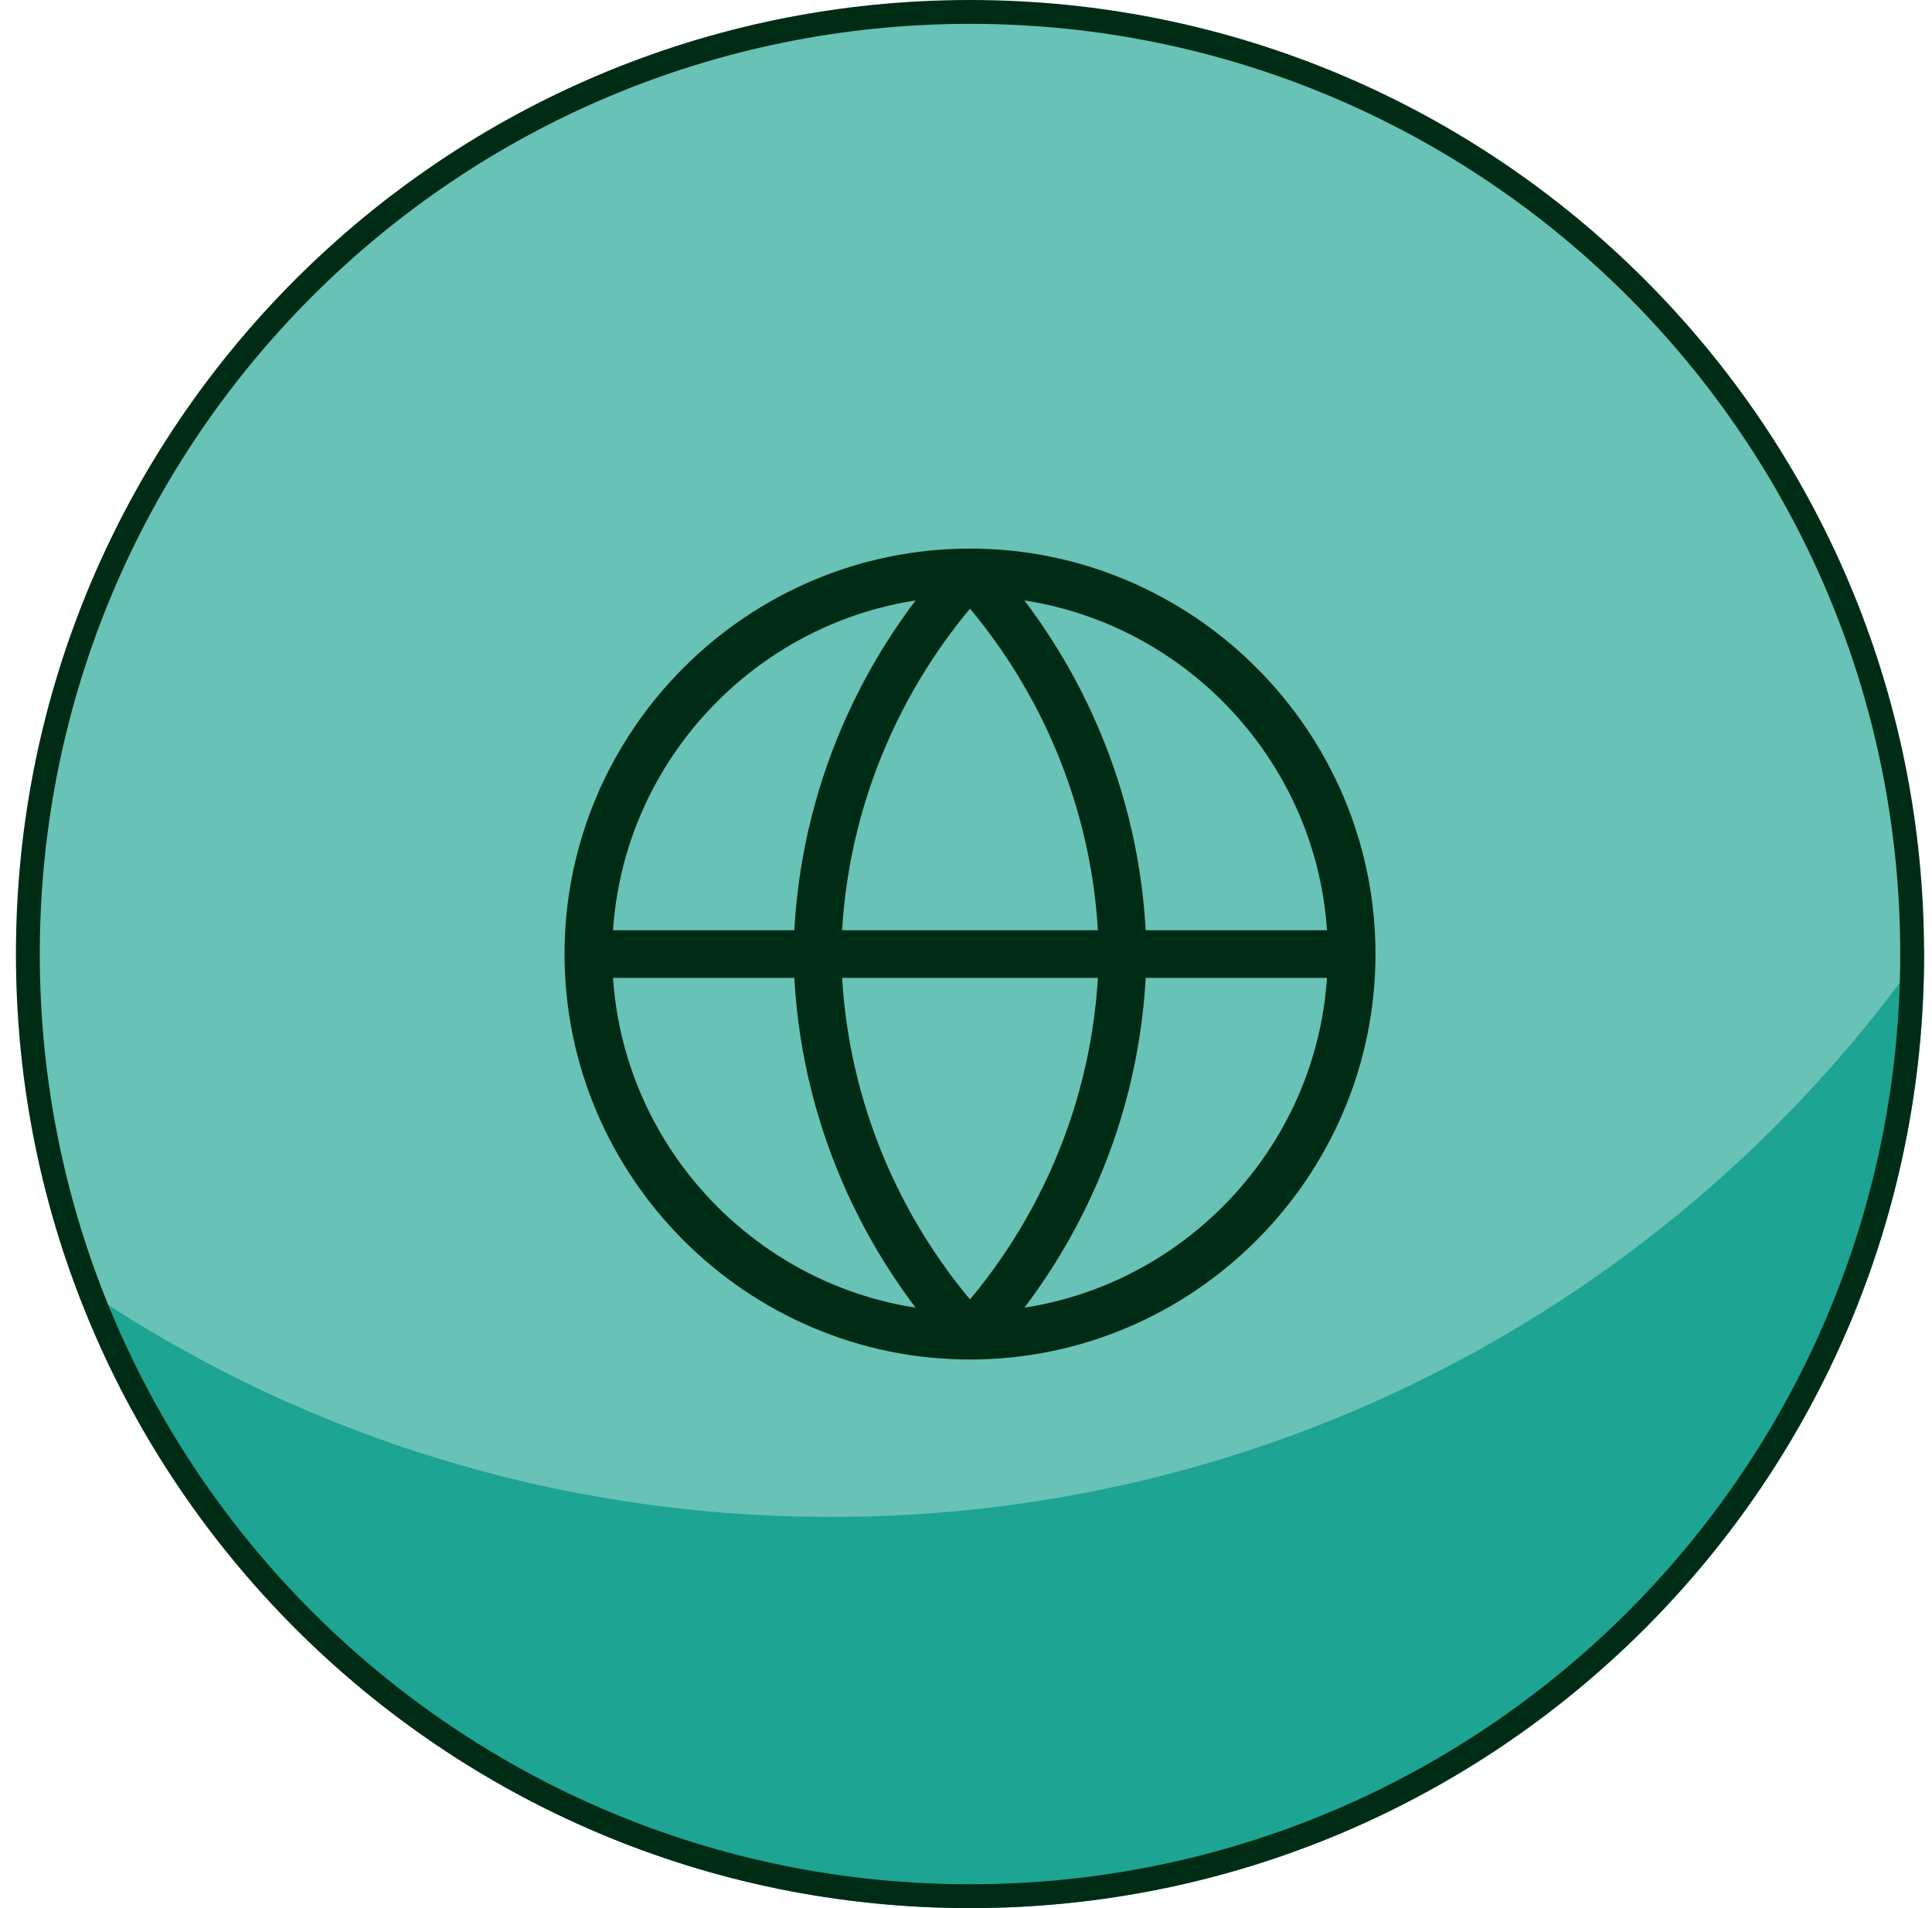 <svg width="81" height="80" viewBox="0 0 81 80" fill="none" xmlns="http://www.w3.org/2000/svg">
<g id="Global coverage 3" clip-path="url(#clip0_825_10807)">
<path id="Vector" d="M40.668 79.5C62.483 79.5 80.168 61.815 80.168 40C80.168 18.185 62.483 0.5 40.668 0.5C18.853 0.5 1.168 18.185 1.168 40C1.168 61.815 18.853 79.5 40.668 79.5Z" fill="#69C2B6"/>
<g id="Group">
<path id="Vector_2" d="M80.668 39.8V40C80.668 62.1 62.768 80 40.668 80C23.468 80 8.768 69.1 3.168 53.8C12.168 60 23.068 63.6 34.868 63.6C53.768 63.6 70.568 54.2 80.668 39.8Z" fill="#1EA492"/>
</g>
<path id="Vector_3" d="M40.668 79.5C62.483 79.5 80.168 61.815 80.168 40C80.168 18.185 62.483 0.5 40.668 0.5C18.853 0.5 1.168 18.185 1.168 40C1.168 61.815 18.853 79.5 40.668 79.5Z" stroke="#002C15" stroke-miterlimit="10"/>
<path id="Vector_4" d="M24.668 40H56.668M24.668 40C24.668 48.8 31.868 56 40.668 56M24.668 40C24.668 31.2 31.868 24 40.668 24M56.668 40C56.668 48.8 49.468 56 40.668 56M56.668 40C56.668 31.2 49.468 24 40.668 24M40.668 56C44.668 51.644 46.979 45.956 47.068 40C46.979 34.044 44.668 28.356 40.668 24M40.668 56C36.668 51.644 34.357 45.956 34.268 40C34.357 34.044 36.668 28.356 40.668 24" stroke="#002C15" stroke-width="2" stroke-linecap="round" stroke-linejoin="round"/>
</g>
<defs>
<clipPath id="clip0_825_10807">
<rect width="80" height="80" fill="white" transform="translate(0.668)"/>
</clipPath>
</defs>
</svg>
